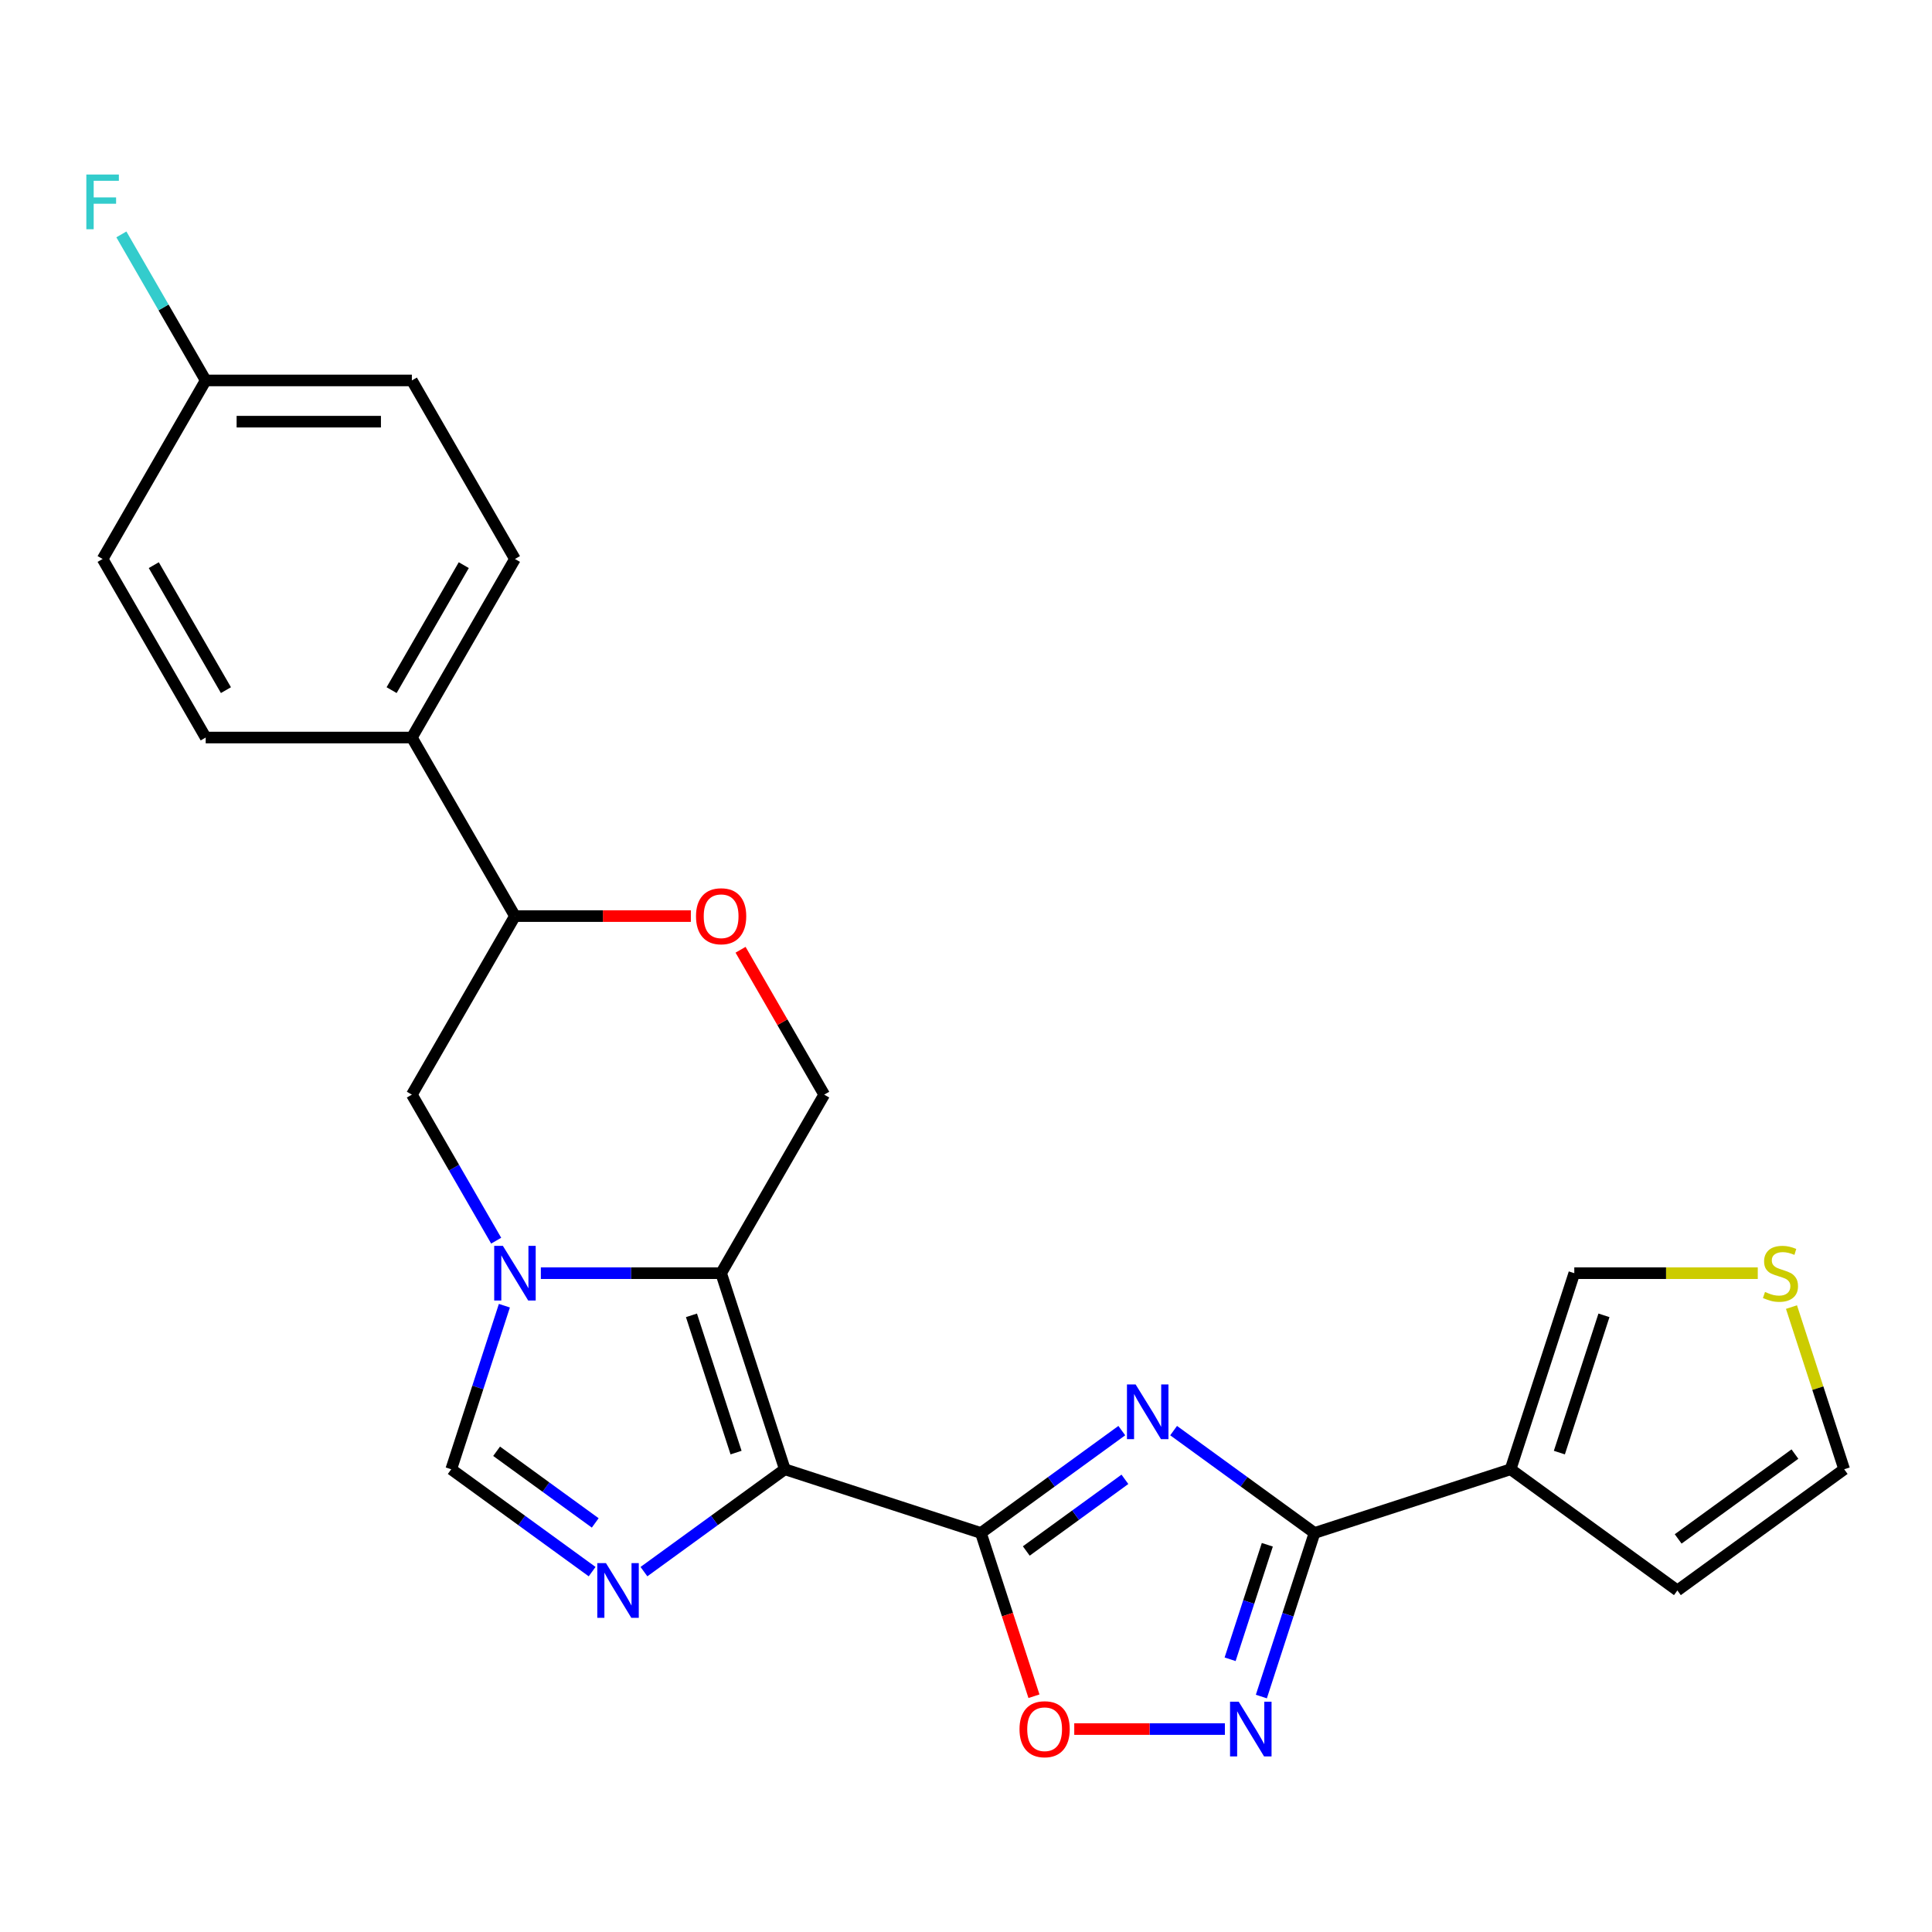 <?xml version='1.0' encoding='iso-8859-1'?>
<svg version='1.1' baseProfile='full'
              xmlns='http://www.w3.org/2000/svg'
                      xmlns:rdkit='http://www.rdkit.org/xml'
                      xmlns:xlink='http://www.w3.org/1999/xlink'
                  xml:space='preserve'
width='1000px' height='1000px' viewBox='0 0 1000 1000'>
<!-- END OF HEADER -->
<rect style='opacity:1.0;fill:#FFFFFF;stroke:none' width='1000' height='1000' x='0' y='0'> </rect>
<path class='bond-0' d='M 406.228,760.491 L 507.719,793.467' style='fill:none;fill-rule:evenodd;stroke:#000000;stroke-width:6px;stroke-linecap:butt;stroke-linejoin:miter;stroke-opacity:1' />
<path class='bond-1' d='M 406.228,760.491 L 373.251,659' style='fill:none;fill-rule:evenodd;stroke:#000000;stroke-width:6px;stroke-linecap:butt;stroke-linejoin:miter;stroke-opacity:1' />
<path class='bond-1' d='M 380.983,751.863 L 357.9,680.819' style='fill:none;fill-rule:evenodd;stroke:#000000;stroke-width:6px;stroke-linecap:butt;stroke-linejoin:miter;stroke-opacity:1' />
<path class='bond-2' d='M 406.228,760.491 L 369.765,786.983' style='fill:none;fill-rule:evenodd;stroke:#000000;stroke-width:6px;stroke-linecap:butt;stroke-linejoin:miter;stroke-opacity:1' />
<path class='bond-2' d='M 369.765,786.983 L 333.302,813.475' style='fill:none;fill-rule:evenodd;stroke:#0000FF;stroke-width:6px;stroke-linecap:butt;stroke-linejoin:miter;stroke-opacity:1' />
<path class='bond-3' d='M 507.719,793.467 L 544.182,766.976' style='fill:none;fill-rule:evenodd;stroke:#000000;stroke-width:6px;stroke-linecap:butt;stroke-linejoin:miter;stroke-opacity:1' />
<path class='bond-3' d='M 544.182,766.976 L 580.645,740.484' style='fill:none;fill-rule:evenodd;stroke:#0000FF;stroke-width:6px;stroke-linecap:butt;stroke-linejoin:miter;stroke-opacity:1' />
<path class='bond-3' d='M 531.203,802.787 L 556.727,784.242' style='fill:none;fill-rule:evenodd;stroke:#000000;stroke-width:6px;stroke-linecap:butt;stroke-linejoin:miter;stroke-opacity:1' />
<path class='bond-3' d='M 556.727,784.242 L 582.251,765.698' style='fill:none;fill-rule:evenodd;stroke:#0000FF;stroke-width:6px;stroke-linecap:butt;stroke-linejoin:miter;stroke-opacity:1' />
<path class='bond-4' d='M 507.719,793.467 L 521.448,835.719' style='fill:none;fill-rule:evenodd;stroke:#000000;stroke-width:6px;stroke-linecap:butt;stroke-linejoin:miter;stroke-opacity:1' />
<path class='bond-4' d='M 521.448,835.719 L 535.176,877.971' style='fill:none;fill-rule:evenodd;stroke:#FF0000;stroke-width:6px;stroke-linecap:butt;stroke-linejoin:miter;stroke-opacity:1' />
<path class='bond-5' d='M 607.461,740.484 L 643.924,766.976' style='fill:none;fill-rule:evenodd;stroke:#0000FF;stroke-width:6px;stroke-linecap:butt;stroke-linejoin:miter;stroke-opacity:1' />
<path class='bond-5' d='M 643.924,766.976 L 680.387,793.467' style='fill:none;fill-rule:evenodd;stroke:#000000;stroke-width:6px;stroke-linecap:butt;stroke-linejoin:miter;stroke-opacity:1' />
<path class='bond-6' d='M 373.251,659 L 326.598,659' style='fill:none;fill-rule:evenodd;stroke:#000000;stroke-width:6px;stroke-linecap:butt;stroke-linejoin:miter;stroke-opacity:1' />
<path class='bond-6' d='M 326.598,659 L 279.945,659' style='fill:none;fill-rule:evenodd;stroke:#0000FF;stroke-width:6px;stroke-linecap:butt;stroke-linejoin:miter;stroke-opacity:1' />
<path class='bond-7' d='M 373.251,659 L 426.609,566.582' style='fill:none;fill-rule:evenodd;stroke:#000000;stroke-width:6px;stroke-linecap:butt;stroke-linejoin:miter;stroke-opacity:1' />
<path class='bond-8' d='M 306.486,813.475 L 270.024,786.983' style='fill:none;fill-rule:evenodd;stroke:#0000FF;stroke-width:6px;stroke-linecap:butt;stroke-linejoin:miter;stroke-opacity:1' />
<path class='bond-8' d='M 270.024,786.983 L 233.561,760.491' style='fill:none;fill-rule:evenodd;stroke:#000000;stroke-width:6px;stroke-linecap:butt;stroke-linejoin:miter;stroke-opacity:1' />
<path class='bond-8' d='M 308.093,788.26 L 282.569,769.716' style='fill:none;fill-rule:evenodd;stroke:#0000FF;stroke-width:6px;stroke-linecap:butt;stroke-linejoin:miter;stroke-opacity:1' />
<path class='bond-8' d='M 282.569,769.716 L 257.045,751.172' style='fill:none;fill-rule:evenodd;stroke:#000000;stroke-width:6px;stroke-linecap:butt;stroke-linejoin:miter;stroke-opacity:1' />
<path class='bond-9' d='M 256.822,642.172 L 235.001,604.377' style='fill:none;fill-rule:evenodd;stroke:#0000FF;stroke-width:6px;stroke-linecap:butt;stroke-linejoin:miter;stroke-opacity:1' />
<path class='bond-9' d='M 235.001,604.377 L 213.18,566.582' style='fill:none;fill-rule:evenodd;stroke:#000000;stroke-width:6px;stroke-linecap:butt;stroke-linejoin:miter;stroke-opacity:1' />
<path class='bond-10' d='M 261.069,675.827 L 247.315,718.159' style='fill:none;fill-rule:evenodd;stroke:#0000FF;stroke-width:6px;stroke-linecap:butt;stroke-linejoin:miter;stroke-opacity:1' />
<path class='bond-10' d='M 247.315,718.159 L 233.561,760.491' style='fill:none;fill-rule:evenodd;stroke:#000000;stroke-width:6px;stroke-linecap:butt;stroke-linejoin:miter;stroke-opacity:1' />
<path class='bond-11' d='M 680.387,793.467 L 781.878,760.491' style='fill:none;fill-rule:evenodd;stroke:#000000;stroke-width:6px;stroke-linecap:butt;stroke-linejoin:miter;stroke-opacity:1' />
<path class='bond-12' d='M 680.387,793.467 L 666.632,835.799' style='fill:none;fill-rule:evenodd;stroke:#000000;stroke-width:6px;stroke-linecap:butt;stroke-linejoin:miter;stroke-opacity:1' />
<path class='bond-12' d='M 666.632,835.799 L 652.878,878.131' style='fill:none;fill-rule:evenodd;stroke:#0000FF;stroke-width:6px;stroke-linecap:butt;stroke-linejoin:miter;stroke-opacity:1' />
<path class='bond-12' d='M 655.962,799.572 L 646.334,829.204' style='fill:none;fill-rule:evenodd;stroke:#000000;stroke-width:6px;stroke-linecap:butt;stroke-linejoin:miter;stroke-opacity:1' />
<path class='bond-12' d='M 646.334,829.204 L 636.706,858.836' style='fill:none;fill-rule:evenodd;stroke:#0000FF;stroke-width:6px;stroke-linecap:butt;stroke-linejoin:miter;stroke-opacity:1' />
<path class='bond-13' d='M 634.002,894.959 L 595.015,894.959' style='fill:none;fill-rule:evenodd;stroke:#0000FF;stroke-width:6px;stroke-linecap:butt;stroke-linejoin:miter;stroke-opacity:1' />
<path class='bond-13' d='M 595.015,894.959 L 556.029,894.959' style='fill:none;fill-rule:evenodd;stroke:#FF0000;stroke-width:6px;stroke-linecap:butt;stroke-linejoin:miter;stroke-opacity:1' />
<path class='bond-14' d='M 781.878,760.491 L 814.855,659' style='fill:none;fill-rule:evenodd;stroke:#000000;stroke-width:6px;stroke-linecap:butt;stroke-linejoin:miter;stroke-opacity:1' />
<path class='bond-14' d='M 807.123,751.863 L 830.206,680.819' style='fill:none;fill-rule:evenodd;stroke:#000000;stroke-width:6px;stroke-linecap:butt;stroke-linejoin:miter;stroke-opacity:1' />
<path class='bond-15' d='M 781.878,760.491 L 868.212,823.216' style='fill:none;fill-rule:evenodd;stroke:#000000;stroke-width:6px;stroke-linecap:butt;stroke-linejoin:miter;stroke-opacity:1' />
<path class='bond-16' d='M 426.609,566.582 L 404.961,529.088' style='fill:none;fill-rule:evenodd;stroke:#000000;stroke-width:6px;stroke-linecap:butt;stroke-linejoin:miter;stroke-opacity:1' />
<path class='bond-16' d='M 404.961,529.088 L 383.313,491.593' style='fill:none;fill-rule:evenodd;stroke:#FF0000;stroke-width:6px;stroke-linecap:butt;stroke-linejoin:miter;stroke-opacity:1' />
<path class='bond-17' d='M 357.584,474.165 L 312.06,474.165' style='fill:none;fill-rule:evenodd;stroke:#FF0000;stroke-width:6px;stroke-linecap:butt;stroke-linejoin:miter;stroke-opacity:1' />
<path class='bond-17' d='M 312.06,474.165 L 266.537,474.165' style='fill:none;fill-rule:evenodd;stroke:#000000;stroke-width:6px;stroke-linecap:butt;stroke-linejoin:miter;stroke-opacity:1' />
<path class='bond-18' d='M 213.18,566.582 L 266.537,474.165' style='fill:none;fill-rule:evenodd;stroke:#000000;stroke-width:6px;stroke-linecap:butt;stroke-linejoin:miter;stroke-opacity:1' />
<path class='bond-19' d='M 266.537,474.165 L 213.18,381.748' style='fill:none;fill-rule:evenodd;stroke:#000000;stroke-width:6px;stroke-linecap:butt;stroke-linejoin:miter;stroke-opacity:1' />
<path class='bond-20' d='M 909.821,659 L 862.338,659' style='fill:none;fill-rule:evenodd;stroke:#CCCC00;stroke-width:6px;stroke-linecap:butt;stroke-linejoin:miter;stroke-opacity:1' />
<path class='bond-20' d='M 862.338,659 L 814.855,659' style='fill:none;fill-rule:evenodd;stroke:#000000;stroke-width:6px;stroke-linecap:butt;stroke-linejoin:miter;stroke-opacity:1' />
<path class='bond-21' d='M 927.271,676.547 L 940.908,718.519' style='fill:none;fill-rule:evenodd;stroke:#CCCC00;stroke-width:6px;stroke-linecap:butt;stroke-linejoin:miter;stroke-opacity:1' />
<path class='bond-21' d='M 940.908,718.519 L 954.545,760.491' style='fill:none;fill-rule:evenodd;stroke:#000000;stroke-width:6px;stroke-linecap:butt;stroke-linejoin:miter;stroke-opacity:1' />
<path class='bond-22' d='M 868.212,823.216 L 954.545,760.491' style='fill:none;fill-rule:evenodd;stroke:#000000;stroke-width:6px;stroke-linecap:butt;stroke-linejoin:miter;stroke-opacity:1' />
<path class='bond-22' d='M 868.617,796.541 L 929.05,752.633' style='fill:none;fill-rule:evenodd;stroke:#000000;stroke-width:6px;stroke-linecap:butt;stroke-linejoin:miter;stroke-opacity:1' />
<path class='bond-23' d='M 213.18,381.748 L 266.537,289.33' style='fill:none;fill-rule:evenodd;stroke:#000000;stroke-width:6px;stroke-linecap:butt;stroke-linejoin:miter;stroke-opacity:1' />
<path class='bond-23' d='M 202.7,357.214 L 240.05,292.522' style='fill:none;fill-rule:evenodd;stroke:#000000;stroke-width:6px;stroke-linecap:butt;stroke-linejoin:miter;stroke-opacity:1' />
<path class='bond-24' d='M 213.18,381.748 L 106.466,381.748' style='fill:none;fill-rule:evenodd;stroke:#000000;stroke-width:6px;stroke-linecap:butt;stroke-linejoin:miter;stroke-opacity:1' />
<path class='bond-25' d='M 266.537,289.33 L 213.18,196.913' style='fill:none;fill-rule:evenodd;stroke:#000000;stroke-width:6px;stroke-linecap:butt;stroke-linejoin:miter;stroke-opacity:1' />
<path class='bond-26' d='M 106.466,381.748 L 53.109,289.33' style='fill:none;fill-rule:evenodd;stroke:#000000;stroke-width:6px;stroke-linecap:butt;stroke-linejoin:miter;stroke-opacity:1' />
<path class='bond-26' d='M 116.946,357.214 L 79.596,292.522' style='fill:none;fill-rule:evenodd;stroke:#000000;stroke-width:6px;stroke-linecap:butt;stroke-linejoin:miter;stroke-opacity:1' />
<path class='bond-27' d='M 106.466,196.913 L 53.109,289.33' style='fill:none;fill-rule:evenodd;stroke:#000000;stroke-width:6px;stroke-linecap:butt;stroke-linejoin:miter;stroke-opacity:1' />
<path class='bond-28' d='M 106.466,196.913 L 84.645,159.118' style='fill:none;fill-rule:evenodd;stroke:#000000;stroke-width:6px;stroke-linecap:butt;stroke-linejoin:miter;stroke-opacity:1' />
<path class='bond-28' d='M 84.645,159.118 L 62.824,121.324' style='fill:none;fill-rule:evenodd;stroke:#33CCCC;stroke-width:6px;stroke-linecap:butt;stroke-linejoin:miter;stroke-opacity:1' />
<path class='bond-29' d='M 106.466,196.913 L 213.18,196.913' style='fill:none;fill-rule:evenodd;stroke:#000000;stroke-width:6px;stroke-linecap:butt;stroke-linejoin:miter;stroke-opacity:1' />
<path class='bond-29' d='M 122.473,218.256 L 197.173,218.256' style='fill:none;fill-rule:evenodd;stroke:#000000;stroke-width:6px;stroke-linecap:butt;stroke-linejoin:miter;stroke-opacity:1' />
<path  class='atom-2' d='M 587.793 716.582
L 597.073 731.582
Q 597.993 733.062, 599.473 735.742
Q 600.953 738.422, 601.033 738.582
L 601.033 716.582
L 604.793 716.582
L 604.793 744.902
L 600.913 744.902
L 590.953 728.502
Q 589.793 726.582, 588.553 724.382
Q 587.353 722.182, 586.993 721.502
L 586.993 744.902
L 583.313 744.902
L 583.313 716.582
L 587.793 716.582
' fill='#0000FF'/>
<path  class='atom-4' d='M 313.634 809.056
L 322.914 824.056
Q 323.834 825.536, 325.314 828.216
Q 326.794 830.896, 326.874 831.056
L 326.874 809.056
L 330.634 809.056
L 330.634 837.376
L 326.754 837.376
L 316.794 820.976
Q 315.634 819.056, 314.394 816.856
Q 313.194 814.656, 312.834 813.976
L 312.834 837.376
L 309.154 837.376
L 309.154 809.056
L 313.634 809.056
' fill='#0000FF'/>
<path  class='atom-5' d='M 260.277 644.84
L 269.557 659.84
Q 270.477 661.32, 271.957 664
Q 273.437 666.68, 273.517 666.84
L 273.517 644.84
L 277.277 644.84
L 277.277 673.16
L 273.397 673.16
L 263.437 656.76
Q 262.277 654.84, 261.037 652.64
Q 259.837 650.44, 259.477 649.76
L 259.477 673.16
L 255.797 673.16
L 255.797 644.84
L 260.277 644.84
' fill='#0000FF'/>
<path  class='atom-7' d='M 641.15 880.799
L 650.43 895.799
Q 651.35 897.279, 652.83 899.959
Q 654.31 902.639, 654.39 902.799
L 654.39 880.799
L 658.15 880.799
L 658.15 909.119
L 654.27 909.119
L 644.31 892.719
Q 643.15 890.799, 641.91 888.599
Q 640.71 886.399, 640.35 885.719
L 640.35 909.119
L 636.67 909.119
L 636.67 880.799
L 641.15 880.799
' fill='#0000FF'/>
<path  class='atom-10' d='M 527.696 895.039
Q 527.696 888.239, 531.056 884.439
Q 534.416 880.639, 540.696 880.639
Q 546.976 880.639, 550.336 884.439
Q 553.696 888.239, 553.696 895.039
Q 553.696 901.919, 550.296 905.839
Q 546.896 909.719, 540.696 909.719
Q 534.456 909.719, 531.056 905.839
Q 527.696 901.959, 527.696 895.039
M 540.696 906.519
Q 545.016 906.519, 547.336 903.639
Q 549.696 900.719, 549.696 895.039
Q 549.696 889.479, 547.336 886.679
Q 545.016 883.839, 540.696 883.839
Q 536.376 883.839, 534.016 886.639
Q 531.696 889.439, 531.696 895.039
Q 531.696 900.759, 534.016 903.639
Q 536.376 906.519, 540.696 906.519
' fill='#FF0000'/>
<path  class='atom-12' d='M 360.251 474.245
Q 360.251 467.445, 363.611 463.645
Q 366.971 459.845, 373.251 459.845
Q 379.531 459.845, 382.891 463.645
Q 386.251 467.445, 386.251 474.245
Q 386.251 481.125, 382.851 485.045
Q 379.451 488.925, 373.251 488.925
Q 367.011 488.925, 363.611 485.045
Q 360.251 481.165, 360.251 474.245
M 373.251 485.725
Q 377.571 485.725, 379.891 482.845
Q 382.251 479.925, 382.251 474.245
Q 382.251 468.685, 379.891 465.885
Q 377.571 463.045, 373.251 463.045
Q 368.931 463.045, 366.571 465.845
Q 364.251 468.645, 364.251 474.245
Q 364.251 479.965, 366.571 482.845
Q 368.931 485.725, 373.251 485.725
' fill='#FF0000'/>
<path  class='atom-15' d='M 913.569 668.72
Q 913.889 668.84, 915.209 669.4
Q 916.529 669.96, 917.969 670.32
Q 919.449 670.64, 920.889 670.64
Q 923.569 670.64, 925.129 669.36
Q 926.689 668.04, 926.689 665.76
Q 926.689 664.2, 925.889 663.24
Q 925.129 662.28, 923.929 661.76
Q 922.729 661.24, 920.729 660.64
Q 918.209 659.88, 916.689 659.16
Q 915.209 658.44, 914.129 656.92
Q 913.089 655.4, 913.089 652.84
Q 913.089 649.28, 915.489 647.08
Q 917.929 644.88, 922.729 644.88
Q 926.009 644.88, 929.729 646.44
L 928.809 649.52
Q 925.409 648.12, 922.849 648.12
Q 920.089 648.12, 918.569 649.28
Q 917.049 650.4, 917.089 652.36
Q 917.089 653.88, 917.849 654.8
Q 918.649 655.72, 919.769 656.24
Q 920.929 656.76, 922.849 657.36
Q 925.409 658.16, 926.929 658.96
Q 928.449 659.76, 929.529 661.4
Q 930.649 663, 930.649 665.76
Q 930.649 669.68, 928.009 671.8
Q 925.409 673.88, 921.049 673.88
Q 918.529 673.88, 916.609 673.32
Q 914.729 672.8, 912.489 671.88
L 913.569 668.72
' fill='#CCCC00'/>
<path  class='atom-25' d='M 44.689 90.336
L 61.529 90.336
L 61.529 93.576
L 48.489 93.576
L 48.489 102.176
L 60.089 102.176
L 60.089 105.456
L 48.489 105.456
L 48.489 118.656
L 44.689 118.656
L 44.689 90.336
' fill='#33CCCC'/>
</svg>
